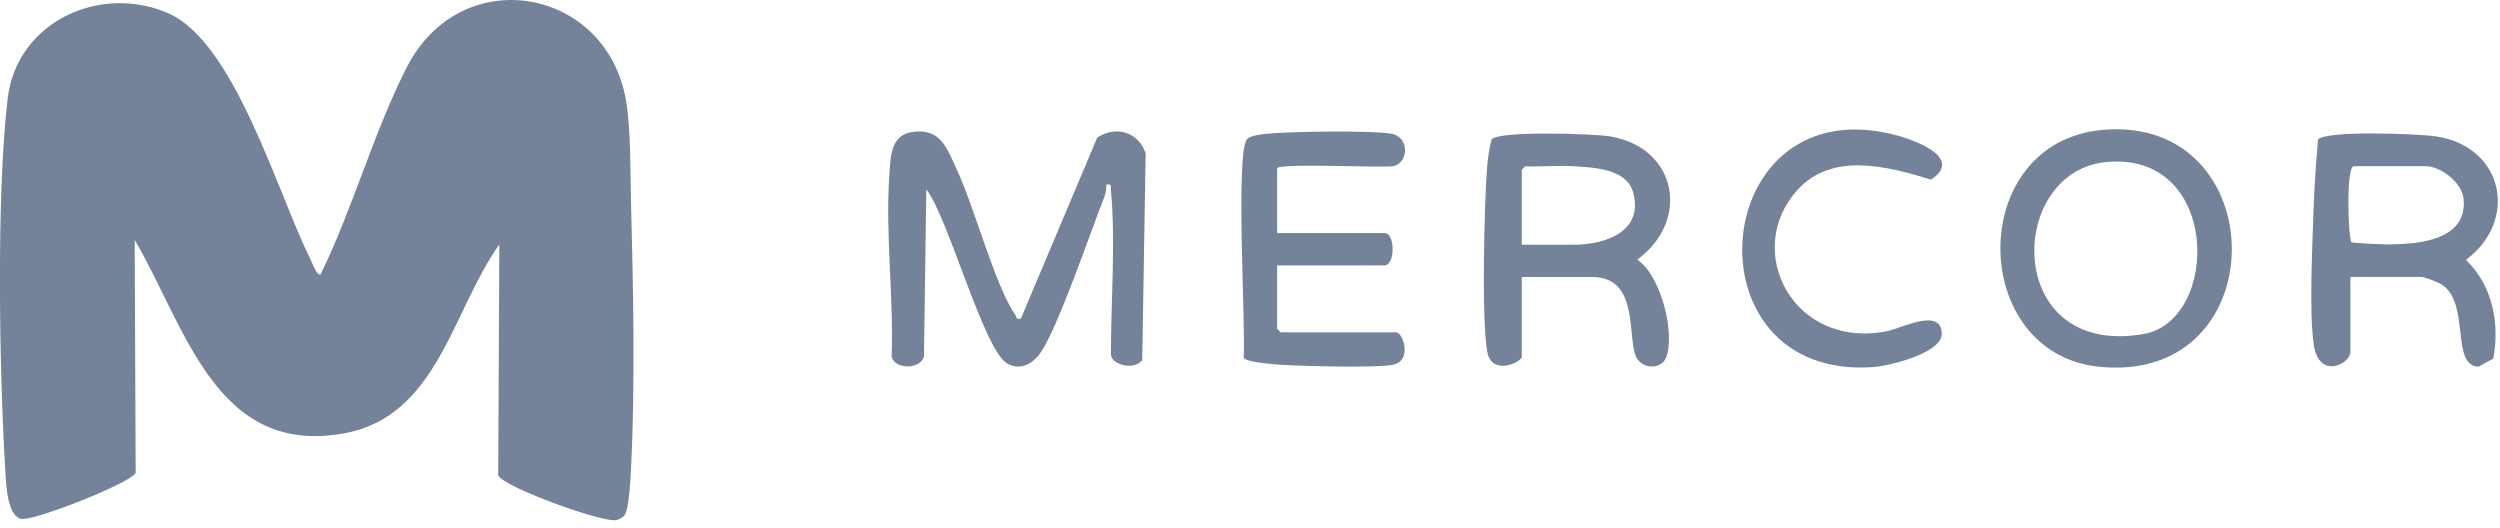 <svg width="90" height="19" viewBox="0 0 90 19" fill="none" xmlns="http://www.w3.org/2000/svg">
<g clip-path="url(#clip0_16101_397)">
<path d="M17.976 8.804C16.291 11.15 15.764 14.964 12.426 15.593C7.759 16.47 6.682 11.744 4.849 8.639L4.884 17.027C4.686 17.401 1.16 18.787 0.754 18.679C0.238 18.543 0.218 17.359 0.189 16.91C-0.025 13.364 -0.136 6.973 0.279 3.529C0.61 0.789 3.605 -0.6 6.067 0.481C8.457 1.532 10.004 6.996 11.176 9.332C11.236 9.452 11.4 9.926 11.537 9.884C12.7 7.519 13.448 4.766 14.639 2.432C16.602 -1.413 21.84 -0.461 22.537 3.621C22.716 4.678 22.688 6.228 22.718 7.345C22.797 10.343 22.869 13.851 22.718 16.826C22.699 17.2 22.653 18.366 22.468 18.569C22.394 18.642 22.299 18.695 22.198 18.722C21.742 18.842 18.111 17.532 17.936 17.112L17.976 8.804Z" fill="#74829A"/>
<path d="M39.995 6.857C39.98 6.71 40.038 6.606 39.828 6.649C39.832 6.807 39.807 6.963 39.749 7.111C39.25 8.364 38.09 11.797 37.452 12.708C37.168 13.112 36.721 13.351 36.259 13.085C35.406 12.593 34.135 7.809 33.347 6.817L33.263 12.841C33.11 13.321 32.209 13.296 32.099 12.841C32.177 10.704 31.873 8.487 32.013 6.355C32.068 5.517 32.061 4.71 33.138 4.733C33.935 4.749 34.158 5.497 34.441 6.096C35.092 7.482 35.8 10.245 36.565 11.364C36.618 11.442 36.56 11.511 36.752 11.47L39.501 4.952C40.192 4.502 40.992 4.763 41.244 5.524L41.12 12.969C40.791 13.36 39.993 13.112 39.993 12.756C39.993 10.933 40.166 8.613 39.993 6.857H39.995Z" fill="#74829A"/>
<path d="M84.615 9.971V12.671C84.615 13.1 83.48 13.683 83.296 12.412C83.125 11.235 83.244 8.952 83.283 7.682C83.309 6.806 83.374 5.897 83.449 5.023C83.745 4.683 87.118 4.817 87.72 4.912C90.133 5.292 90.68 7.938 88.773 9.356C89.727 10.266 89.998 11.637 89.757 12.911L89.224 13.2C88.218 13.165 88.93 10.966 87.933 10.265C87.79 10.163 87.294 9.969 87.148 9.969H84.614L84.615 9.971ZM84.74 5.982C84.458 5.982 84.522 8.44 84.652 8.729C85.855 8.822 88.855 9.091 88.692 7.182C88.639 6.564 87.864 5.982 87.316 5.982H84.74Z" fill="#74829A"/>
<path d="M54.784 9.973V12.84C54.784 13.043 53.7 13.545 53.543 12.669C53.328 11.471 53.436 7.376 53.534 6.023C53.558 5.711 53.619 5.325 53.694 5.019C53.948 4.699 57.411 4.813 57.975 4.911C60.396 5.332 60.85 7.954 58.94 9.349C59.793 9.897 60.323 12.034 59.976 12.878C59.818 13.262 59.258 13.3 58.975 12.968C58.5 12.41 59.136 9.972 57.318 9.972H54.784V9.973ZM56.654 5.985C56.077 5.948 55.487 6.012 54.909 5.985L54.784 6.11V8.81H56.654C57.787 8.81 59.185 8.34 58.791 6.922C58.555 6.075 57.388 6.031 56.654 5.985Z" fill="#74829A"/>
<path d="M75.707 4.675C81.856 4.145 81.962 13.815 75.601 13.207C70.843 12.752 70.76 5.102 75.707 4.675ZM75.788 5.838C72.221 6.219 72.139 12.886 77.158 12.027C79.955 11.547 79.94 5.395 75.788 5.838Z" fill="#74829A"/>
<path d="M45.977 6.064V8.391H49.841C50.233 8.391 50.233 9.554 49.841 9.554H45.977V11.839L46.102 11.964H50.257C50.516 11.964 50.842 12.968 50.172 13.126C49.615 13.255 46.813 13.179 46.099 13.131C45.84 13.112 44.866 13.044 44.773 12.878C44.849 11.796 44.474 5.533 44.889 5.017C45.005 4.874 45.414 4.835 45.6 4.815C46.39 4.733 49.388 4.687 50.094 4.815C50.749 4.931 50.712 5.853 50.17 5.98C49.843 6.056 45.976 5.855 45.976 6.064H45.977Z" fill="#74829A"/>
<path d="M64.704 6.842C62.733 9.025 64.552 12.579 67.918 11.925C68.44 11.824 69.895 11.051 69.904 12.015C69.91 12.707 68.028 13.17 67.461 13.213C60.559 13.732 61.475 2.945 68.375 4.899C69.068 5.095 70.655 5.718 69.515 6.466C67.974 5.994 65.963 5.447 64.704 6.842Z" fill="#74829A"/>
</g>
<defs>
<clipPath id="clip0_16101_397">
<rect width="89.927" height="18.729" fill="white"/>
</clipPath>
</defs>
</svg>
